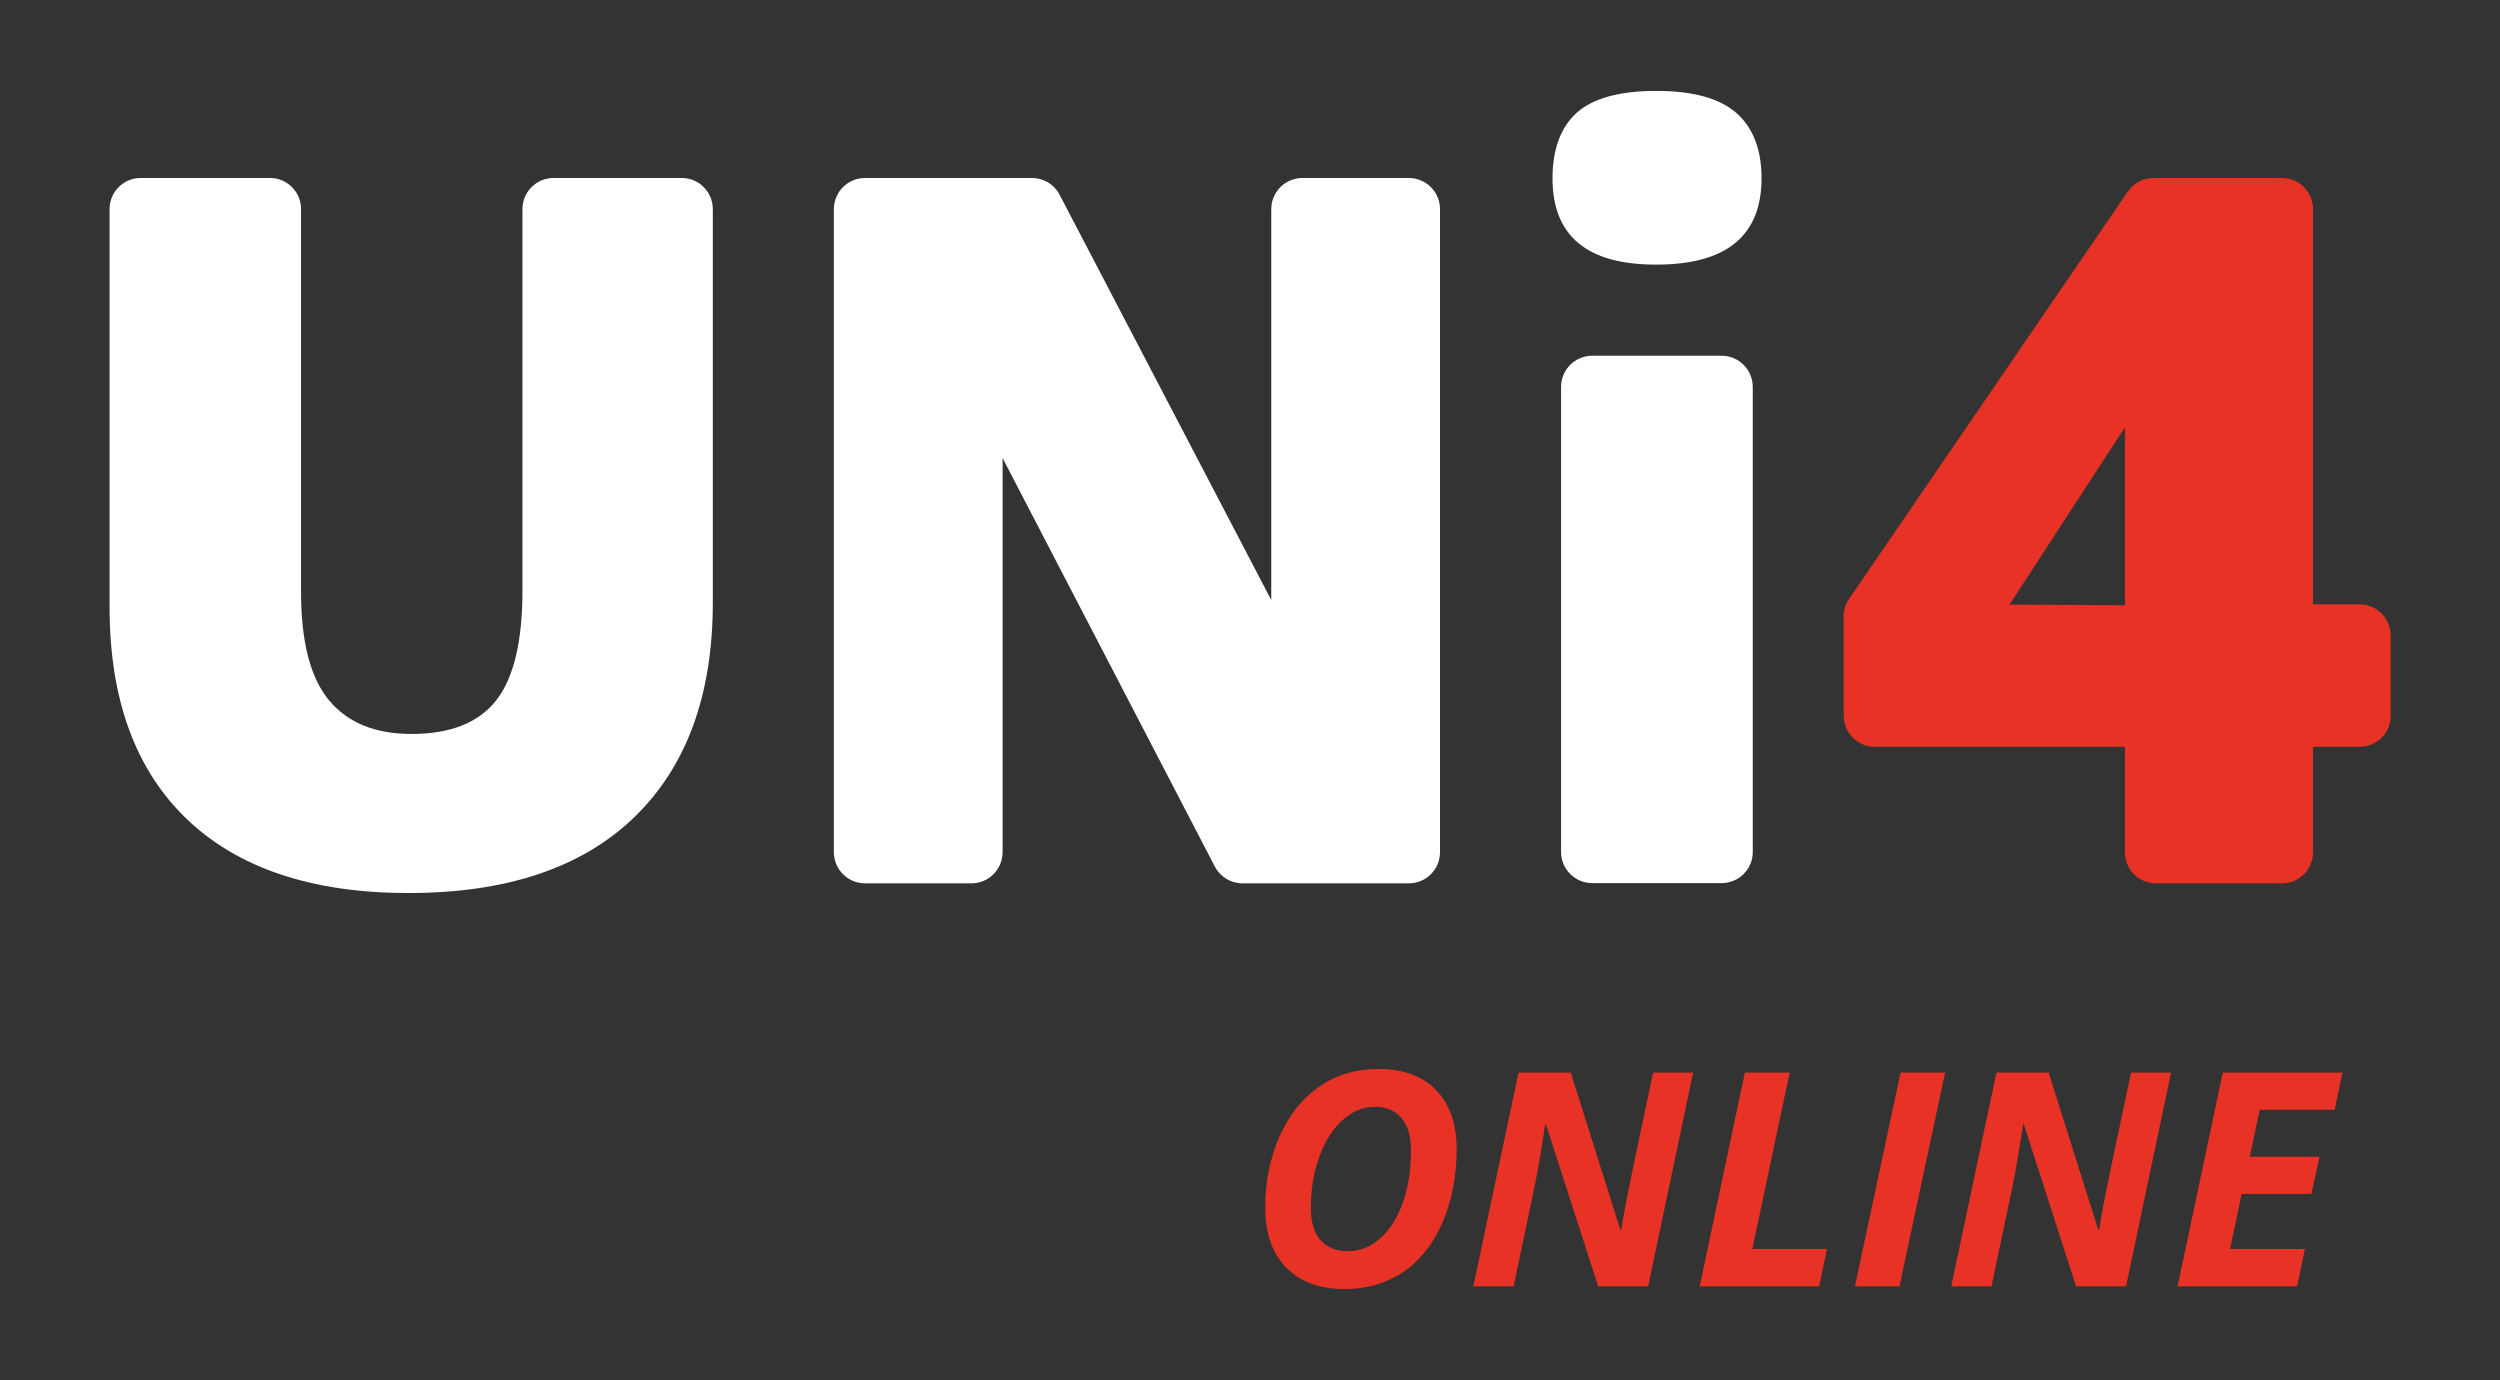 <?xml version="1.0" encoding="UTF-8"?> <svg xmlns="http://www.w3.org/2000/svg" xmlns:xlink="http://www.w3.org/1999/xlink" version="1.1" id="Layer_1" x="0px" y="0px" viewBox="0 0 1111.1 613.5" style="enable-background:new 0 0 1111.1 613.5;" xml:space="preserve"><rect x="0" y="0" width="1111.1" height="613.5" fill="#333333" stroke="none"/> <style type="text/css"> .st0{fill:#FFFFFF;} .st1{fill:#E83225;} </style> <path class="st0" d="M303,79.1c7.6,0,13.8,6.2,13.8,13.8v174.9c0,41-11.6,72.8-34.8,95.3c-23.2,22.5-56.7,33.8-100.4,33.8 c-42.7,0-75.6-10.9-98.5-32.8s-34.4-53.3-34.4-94.3V92.9c0-7.6,6.2-13.8,13.8-13.8h57.5c7.6,0,13.8,6.2,13.8,13.8V263 c0,22.2,4.1,38.2,12.4,48.2c8.3,10,20.5,15,36.7,15c17.3,0,29.8-5,37.6-14.9c7.8-9.9,11.7-26.2,11.7-48.8V92.9 c0-7.6,6.2-13.8,13.8-13.8H303z"></path> <path class="st0" d="M765.1,392.5h-57.4c-7.7,0-13.9-6.2-13.9-13.9V172c0-7.7,6.2-13.9,13.9-13.9h57.4c7.7,0,13.9,6.2,13.9,13.9 v206.7C779,386.3,772.8,392.5,765.1,392.5z"></path> <path class="st1" d="M1048.7,331.9h-20.6h-0.1v46.9c0,7.6-6.2,13.8-13.8,13.8h-56c-7.6,0-13.8-6.2-13.8-13.8V332c0,0,0,0,0-0.1 H833.2c-7.6,0-13.8-6.2-13.8-13.8V274c0-2.8,0.8-5.5,2.4-7.8L945.7,85.1c2.6-3.8,6.8-6,11.4-6h57.1c7.6,0,13.8,6.2,13.8,13.8v175.7 l0.1,0h20.6c7.6,0,13.8,6.2,13.8,13.8v35.6C1062.6,325.7,1056.4,331.9,1048.7,331.9z M944.4,269c0,0,0-65.2,0-79.1l-51.3,78.8 L944.4,269L944.4,269z"></path> <path class="st0" d="M690,79.3c0-13.1,3.7-22.9,10.9-29.3s19.1-9.6,35.3-9.6s28.1,3.3,35.5,9.8s11.2,16.2,11.2,29 c0,25.6-15.6,38.4-46.7,38.4C705.4,117.7,690,104.9,690,79.3z"></path> <path class="st0" d="M565,93v173.7L470.9,86.5c-2.4-4.6-7.1-7.4-12.3-7.4h-74.1c-7.7,0-13.9,6.2-13.9,13.9v285.7 c0,7.7,6.2,13.9,13.9,13.9h47.2c7.7,0,13.9-6.2,13.9-13.9V203.6l94.3,181.5c2.4,4.6,7.1,7.5,12.3,7.5h73.9c7.7,0,13.9-6.2,13.9-13.9 V93c0-7.7-6.2-13.9-13.9-13.9h-47.2C571.2,79.1,565,85.3,565,93z"></path> <path class="st1" d="M647.4,510.7c0,12.3-2.2,23.2-6.4,32.9c-4.3,9.7-10.2,17-17.6,21.9c-7.5,4.9-16,7.4-25.8,7.4 c-11.1,0-19.8-3.2-26-9.6c-6.2-6.4-9.3-15.3-9.3-26.6c0-11.5,2.2-22,6.4-31.7c4.3-9.6,10.2-17,17.8-22.2s16.2-7.7,26.1-7.7 c11,0,19.6,3.1,25.7,9.4C644.3,490.8,647.4,499.5,647.4,510.7z M611,491.9c-5.2,0-10.1,2-14.4,6c-4.4,4-7.8,9.4-10.3,16.3 c-2.5,6.9-3.7,14.5-3.7,22.6c0,6.4,1.4,11.2,4.3,14.4s7,4.9,12.2,4.9s10-1.9,14.3-5.7c4.3-3.8,7.7-9.1,10.1-16s3.6-14.6,3.6-23.2 c0-6.1-1.4-10.9-4.2-14.3C620,493.6,616.1,491.9,611,491.9z"></path> <path class="st1" d="M732.5,571.7h-22.2l-23.2-71.9h-0.4l-0.3,2.1c-1.4,9.4-2.8,17.7-4.3,25.1l-9.4,44.7h-17.9l20.1-95h23.2l22.1,70 h0.3c0.5-3.3,1.4-8,2.5-14.1c1.2-6.1,5.1-24.8,11.7-55.9h17.8L732.5,571.7z"></path> <path class="st1" d="M755.4,571.7l20.1-95h19.9l-16.6,78.4H812l-3.5,16.6L755.4,571.7L755.4,571.7z"></path> <path class="st1" d="M824.4,571.7l20.3-95h19.8l-20.3,95H824.4z"></path> <path class="st1" d="M944.9,571.7h-22.2l-23.2-71.9h-0.4l-0.3,2.1c-1.4,9.4-2.8,17.7-4.3,25.1l-9.4,44.7h-17.9l20.1-95h23.2l22.1,70 h0.3c0.5-3.3,1.4-8,2.5-14.1c1.2-6.1,5.1-24.8,11.7-55.9h17.8L944.9,571.7z"></path> <path class="st1" d="M1020.9,571.7h-53.1l20.1-95h53.2l-3.5,16.5h-33.3l-4.4,20.9h31l-3.6,16.5h-31l-5.2,24.5h33.3L1020.9,571.7z"></path> </svg> 